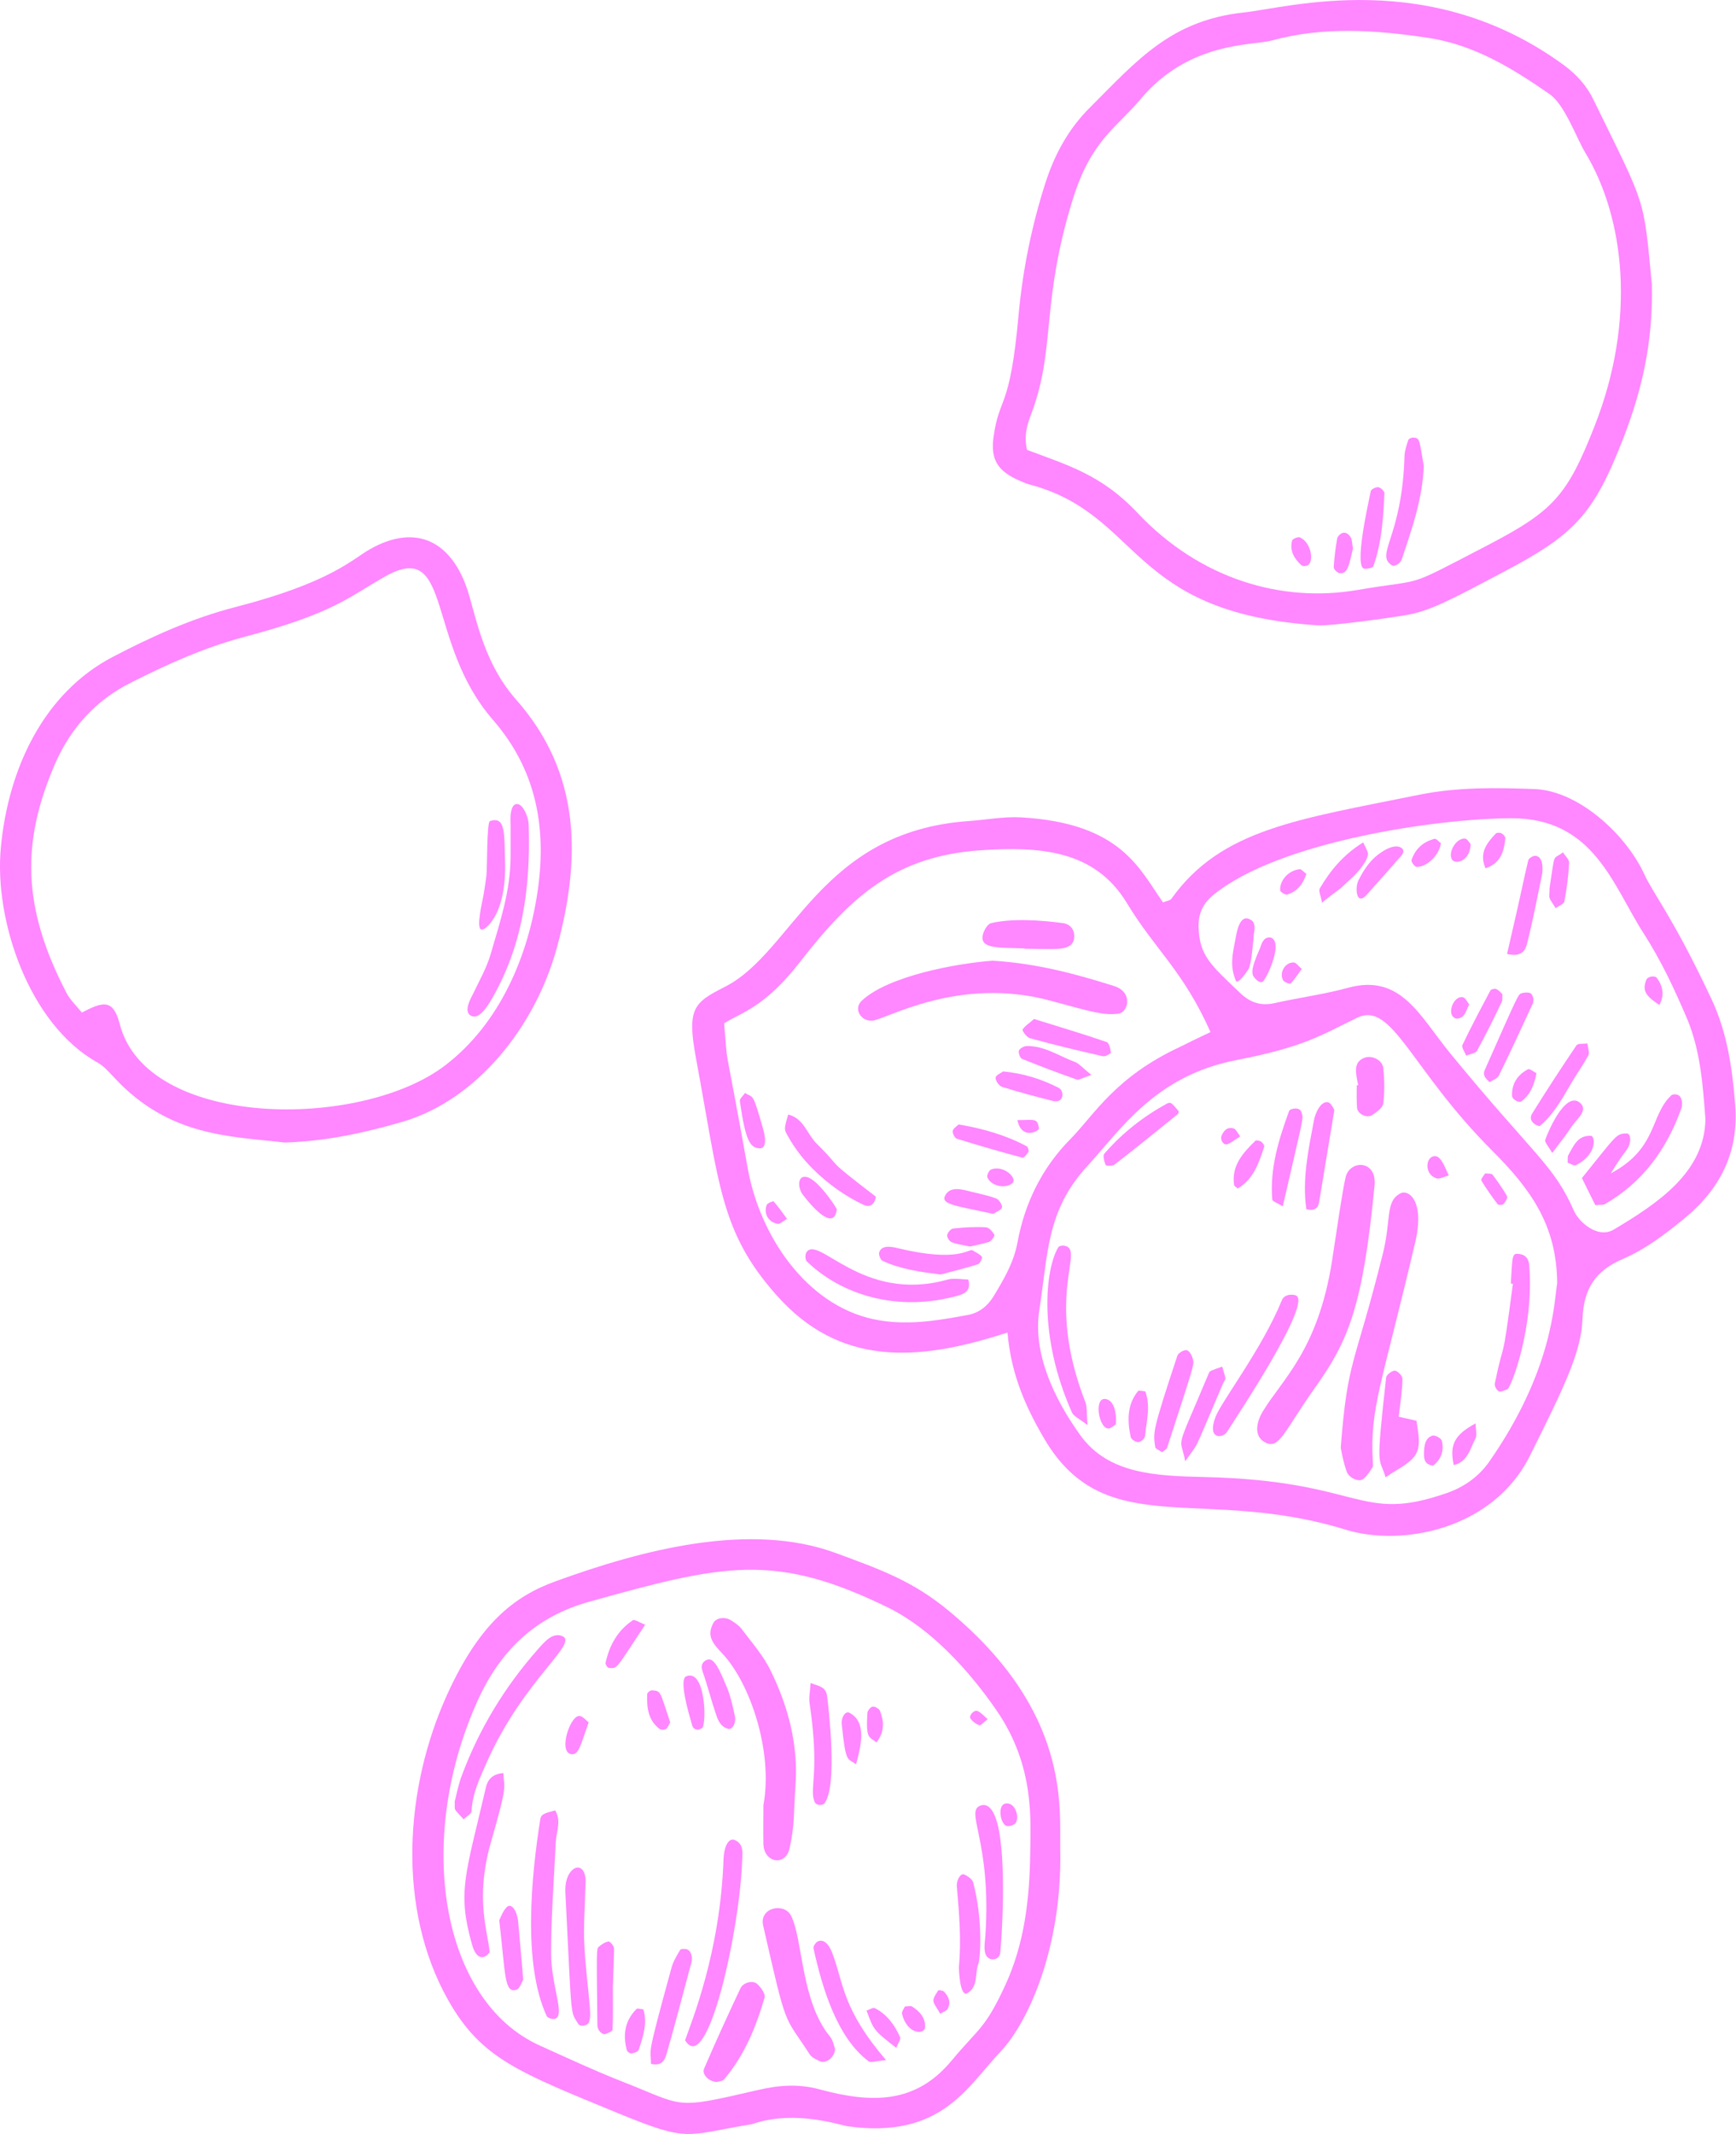 <?xml version="1.0" encoding="utf-8"?>
<!-- Generator: Adobe Illustrator 26.0.1, SVG Export Plug-In . SVG Version: 6.00 Build 0)  -->
<svg version="1.1" id="_x2018_ëîé_x5F_1" xmlns="http://www.w3.org/2000/svg" xmlns:xlink="http://www.w3.org/1999/xlink"
	 x="0px" y="0px" viewBox="0 0 596 732.4" style="enable-background:new 0 0 596 732.4;" xml:space="preserve">
<style type="text/css">
	.st0{fill:#FF87FF;}
</style>
<g>
	<g>
		<path class="st0" d="M567.1,97.5c0.5,20.4-3.6,36.8-9.7,52.7c-10.3,26.4-16.6,33.2-41.8,46.4c-18,9.5-24.7,13.1-32.9,14.5
			c-5.2,0.9-25.8,3.8-30.3,3.5c-65.6-4.3-60.1-38.1-99.2-48.4c-1.4-0.4-2.8-1.1-4.2-1.7c-6.7-3.2-8.9-7.1-7.9-14.5
			c2-14.5,5.6-8.7,8.6-41.9c1.4-15.4,4.5-30.6,9.2-45.3c3.2-9.9,8-18.7,15.4-26C390.4,20.7,402,7,426.9,4.3
			c15.3-1.6,64-15.8,110.2,18.2c4.3,3.2,7.8,7.1,10.1,12C565.2,71.3,564.2,67.2,567.1,97.5z M352.6,154.4
			c13.8,5.2,25.6,8.5,37.9,21.6c21.5,22.8,49.5,30.9,75.4,26.5c24.5-4.2,15.2,0,44.3-15.1c23.1-12,27.8-17.1,37.3-41.3
			c14.3-36.4,10.3-71.3-3.3-93.8c-3-5-7-16.4-12.2-20c-12.7-8.8-25.8-16.9-41.6-19.3c-18-2.7-35.9-4-53.8,0.9
			c-6.5,1.8-28.3,0.2-45,20.1c-8.1,9.7-16.9,14-23.2,34.1c-10.9,35-6.1,50.2-13.6,71.9C353.3,144.2,351.2,148.4,352.6,154.4z"/>
		<path class="st0" d="M488.8,159.9c-0.4,11.2-4,21.5-7.5,31.9c-0.7,2-2.8,2.6-3.3,2.3c-6.2-3.8,3.4-9.3,4.2-37.7
			c0.1-1.8,0.7-3.6,1.3-5.4c0.2-0.5,1.2-0.9,1.9-0.8C487.5,150.3,487.3,151.2,488.8,159.9z"/>
		<path class="st0" d="M470.6,168.6c0.1-0.7,1.8-1.5,2.6-1.4c0.8,0.1,2.1,1.4,2.1,2c-0.4,8.5-0.9,17-3.8,25.1
			c-0.2,0.6-1.9,0.9-2.9,0.9C464.6,195.4,469.8,172.6,470.6,168.6z"/>
		<path class="st0" d="M464.5,188.2c-1.3,5.2-1.6,8.9-4.6,8.5c-0.8-0.1-2.1-1.4-2-2.1c0.2-3.3,0.6-6.6,1.2-9.9
			c0.2-0.9,2.6-3.6,4.7-0.2C464.2,185.4,464.2,186.7,464.5,188.2z"/>
		<path class="st0" d="M448.8,194.1c-0.6,0.2-1.6,0.3-2-0.1c-2.5-2.3-4.1-5-3.2-8.5c0.2-0.6,2-1.3,2.6-1.1
			C450.2,186,451.3,193,448.8,194.1z"/>
	</g>
	<g>
		<path class="st0" d="M364,634.8c0.7,33.1-10.8,59.1-20.5,69.3c-11.5,12.1-20.3,30.1-52.6,25.6c-2.5-0.4-17.1-5.4-31.2-1.2
			c-0.7,0.2-1.4,0.5-2.2,0.6c-22.4,3.7-20.7,6.2-44.9-3.7c-34.4-14.2-47.4-18.8-58.8-39.1c-17.6-31.3-14.9-72.6-0.3-104.7
			c11.1-24.4,22.9-33.7,37.2-38.9c30.5-11.1,66.9-20.4,96-9.8c16.1,5.9,26.8,9.8,39,19.9C367.8,587.6,363.7,620.7,364,634.8z
			 M353.7,635.6c0.1-10.7,1.6-29.5-11.5-48.5c-9.4-13.7-22.5-28.1-37.3-35.4c-38.9-19-56.4-14.9-102.6-2
			c-18.4,5.1-30.5,16.7-38.3,33.9c-21.8,48.3-12.4,103.2,21.3,118.4c9.3,4.2,18.5,8.5,27.9,12.2c22.3,8.7,17.5,9.9,46.9,3.1
			c7.2-1.7,14-2.2,21.1-0.3c18.4,5,33.2,4.9,45.4-9.7c9.4-11.3,11.5-10.9,18.3-25.5C351.8,667.1,353.5,651.5,353.7,635.6z"/>
		<path class="st0" d="M262.1,619.5c3.4-18.6-4.7-42-14-51.9c-3.4-3.6-5.6-6.1-3.2-10.6c1-1.9,4.1-2.2,6.1-0.9
			c1.3,0.8,2.6,1.7,3.5,2.8c3.6,4.8,7.7,9.4,10.2,14.7c6,12.3,9.4,25.4,8.4,39.3c-0.7,9.8-0.2,13-2,21.3c-1.3,6.4-8.8,5.2-9-1.3
			C262,628.5,262.1,624,262.1,619.5z"/>
		<path class="st0" d="M286.7,703.2c-0.2,3.1-3.3,5.1-5.2,4.2c-1.3-0.6-2.9-1.3-3.6-2.5c-9-13.9-7.6-7.7-15.9-44.1
			c-1.4-6.2,7.3-8,9.6-3.3c4.1,8.1,3.3,29.3,13.4,41.5C286.1,700.4,286.4,702.5,286.7,703.2z"/>
		<path class="st0" d="M246.2,714.5c-2.7,0-5.3-2.5-4.5-4.5c4-9.3,8.2-18.5,12.5-27.6c1-2.1,4.3-2.9,5.8-1.5
			c1.2,1.1,2.8,3.3,2.5,4.6c-2.9,10.1-6.9,19.8-13.8,28C248.1,714.3,246.7,714.3,246.2,714.5z"/>
		<path class="st0" d="M190.6,621.3c2.2,3.6,0.4,7.3,0.2,10.9c-0.6,12.7-1.6,25.4-1.6,38.1c0,11.2,4.9,21.3,1.4,22.5
			c-0.8,0.3-2.6-0.2-2.9-0.9c-8.3-17.9-5.3-48.1-2.2-67.6C185.8,622.7,186.5,622.4,190.6,621.3z"/>
		<path class="st0" d="M235.2,700.2c2.1-6.1,12.1-30.1,13.2-62.1c0.2-4.8,1.9-7.5,3.9-6.6c3.1,1.4,2.6,4.3,2.5,6.8
			C254.1,661.5,243,713.1,235.2,700.2z"/>
		<path class="st0" d="M156.1,618.3c0.7-2.7,1.3-6,2.5-9.1c6-16,14.7-30.3,26-43.1c2.7-3.1,5.1-5.7,8.2-4.7
			c6.5,2.2-12.8,14.6-25.5,43c-2.4,5.5-5.1,10.8-5.4,17.1c0,1-1.8,1.9-2.7,2.9C155.3,620.1,156.3,621.7,156.1,618.3z"/>
		<path class="st0" d="M172.8,608.5c0.2,5.5,1.8,2.7-4.3,23.9c-5.6,19.6-0.8,31.2-0.4,37.6c-2.6,3.3-4.9,1.4-6-2.5
			c-5.2-18.3-2.3-23.9,4.7-54C167.4,610.8,169,608.8,172.8,608.5z"/>
		<path class="st0" d="M200.5,662.9c0,1.4,0,2.8,0.1,4.2c0.3,7.3,1.3,14.4,1.9,21.7c0.1,1.8,0.3,3.5-0.3,5.2
			c-0.6,1.4-3.1,1.5-3.6,0.7c-2.9-4.9-2.2,0.2-4.5-45.3c-0.3-6.5,3.3-9.3,5.1-8.3c2.6,1.4,1.7,6.2,1.7,8.6
			C200.8,654.1,200.5,658.5,200.5,662.9z"/>
		<path class="st0" d="M342.4,625.7c3.3,12.5,1.5,39.9,1,44.5c-0.2,2.4-3.5,3-4.7,1.1c-1.2-1.8-0.5-5-0.4-7
			c2.2-32.9-7.4-42.9-1.5-44.7C339.4,618.8,341.2,621.4,342.4,625.7z"/>
		<path class="st0" d="M304.2,707c-3.5,0.3-5.3,1-6,0.4c-10.9-8.1-16-25.5-18.9-38.7c-0.2-0.7,0.8-2.2,1.6-2.5
			c2.6-0.9,4.2,2.2,5.1,4.8C289.6,680.7,289.3,689.7,304.2,707z"/>
		<path class="st0" d="M328.5,647.4c-0.2-2.2,1.3-4.6,2.5-4.1s2.8,1.6,3.1,2.7c3.5,13.2,2.4,26.3,1.8,27.9
			c-1.3,3.3,0.1,7.7-3.7,10.1c-2.7,1.7-3-8.2-3-8.9C330.1,665.6,329.3,656.9,328.5,647.4z"/>
		<path class="st0" d="M223.5,708.3c0-5.9-1.9-0.5,7.1-33.2c0.6-2.1,1.8-4,2.9-5.9c0.2-0.4,1.4-0.4,2.1-0.3c1.9,0.5,2.2,3.1,1.8,4.5
			c-2.8,10.4-5.5,20.9-8.5,31.3C228.3,706.8,227.4,709.2,223.5,708.3z"/>
		<path class="st0" d="M241.4,582.6c-0.7-4.6-2.5-8.7-5.8-7.3c-2.6,1,0.9,12.9,1.7,15.6c0.4,1.4,0.5,2.6,2.2,2.7
			c0.6,0,1.6-0.4,1.8-0.9C241.9,591.2,242.1,586.7,241.4,582.6z"/>
		<path class="st0" d="M252.3,589c-0.8-3.8-1.6-7.5-3.2-11c-0.9-1.9-3.2-8.5-5.6-8.5c-1.4,0-2.7,1.3-2.6,2.7c0,0.5,0.2,0.9,0.3,1.4
			c1.7,4.8,2.9,9.7,4.5,14.4c0.8,2.4,1.6,4.5,4.2,5.3C251.4,593.8,252.8,591.3,252.3,589z"/>
		<path class="st0" d="M278.3,577.6c3.1,1.2,5.3,1.2,5.7,4.8c0.5,4.2,3.6,30.4-0.9,36.4c-0.7,1-3,0.9-3.5-0.6
			c-1.8-4.7,1.9-9.4-1.6-33.3C277.6,582.8,278.1,580.6,278.3,577.6z"/>
		<path class="st0" d="M171.4,659c0.6-1.2,1.3-3.3,2.7-4.6c1.5-1.3,3.4,1.2,3.8,5.2c1.8,19.9,1.7,19.9,1.7,19.9
			c-0.7,1.2-1.2,3-2.2,3.3C173.1,684.3,173.6,678,171.4,659z"/>
		<path class="st0" d="M210.4,681.9c0,4.9,0.1,9.7-0.1,14.6c0,0.6-1.6,1.3-2.6,1.6c-0.7,0.2-2.6-1-2.6-3.1
			c-0.3-25.6-0.3-26.2,0.4-26.8c1-0.9,2.2-1.7,3.4-1.9c0.5-0.1,1.8,1.4,1.9,2.3C210.9,668.5,210.4,681.9,210.4,681.9z"/>
		<path class="st0" d="M221.5,557.6c-10.4,15.6-9.3,15-12.5,14.8c-0.4,0-1.2-1.2-1.1-1.7c1.3-6,4.1-11.1,9.3-14.6
			C217.7,555.6,219.1,556.6,221.5,557.6z"/>
		<path class="st0" d="M293.9,605.5c-2.9-2.3-3.5,0.2-4.9-13.7c-0.3-2.5,1.3-4.7,2.6-4C297.7,590.9,295.6,599.2,293.9,605.5z"/>
		<path class="st0" d="M307.7,702.8c-7.7-6-7.7-6-10.2-12.8c1-0.3,2.3-1.2,2.9-0.8c4.1,2.1,6.8,5.8,8.6,9.9
			C309.4,699.7,308.4,701,307.7,702.8z"/>
		<path class="st0" d="M220.9,689.6c1.4,4.8-0.1,9.3-1.6,13.8c-0.2,0.7-1.6,1.2-2.5,1.3c-0.5,0.1-1.5-0.6-1.6-1.1
			c-1.4-5.3-0.7-10.1,3.3-14.1C218.7,689.1,219.8,689.5,220.9,689.6z"/>
		<path class="st0" d="M202.1,591.1c-2.9,8.1-3.4,11.3-6,10.9c-4.7-0.7,0-14.5,3.3-13C200.3,589.3,201,590.2,202.1,591.1z"/>
		<path class="st0" d="M230.1,591.1c-0.7,1.2-0.9,2-1.5,2.3c-0.5,0.3-1.6,0.3-2.1,0c-4-3-4.5-7.4-4.3-12c0-0.5,1-1.3,1.6-1.3
			C227.1,580.3,226.5,580.5,230.1,591.1z"/>
		<path class="st0" d="M300.9,598c-2.4-2.1-3.7-0.8-3.1-10.2c0.1-0.8,1.1-2,1.8-2.1c0.8-0.1,2.2,0.7,2.5,1.4
			C303.5,590.7,303.8,594.2,300.9,598z"/>
		<path class="st0" d="M310.7,688.6c1.1,0,1.9-0.3,2.4,0c2.5,1.6,4.6,3.7,4.5,7c-0.1,2.9-6.2,2.6-7.9-4.4
			C309.5,690.4,310.3,689.4,310.7,688.6z"/>
		<path class="st0" d="M322.8,691.1c-2.5-4.4-3.4-3.9-0.7-8c0.1-0.2,1.6,0,2,0.4c1.6,1.7,2.5,3.7,1.2,6
			C324.9,690.1,324.1,690.3,322.8,691.1z"/>
		<path class="st0" d="M344.3,625.4c-1.2-2.1-1.2-5.9,0.7-6.4c3.3-0.9,5.2,4.4,3.7,6.6c-0.4,0.7-1.8,1.1-2.7,1.1
			C345.3,626.7,344.7,626.2,344.3,625.4z"/>
		<path class="st0" d="M339.1,590c-1.4,1-2.3,2.2-2.8,2.1c-1.2-0.4-2.4-1.3-3.1-2.3s1.2-3.1,2.4-2.6S337.7,588.8,339.1,590z"/>
	</g>
	<g>
		<path class="st0" d="M97.7,392.1c-18.3-2.2-39.5-1.8-58.5-22.3c-1.8-1.9-3.6-4-5.8-5.2C9.9,351.5-2.1,315.7,0.3,290.8
			c2.5-26.7,14.5-52.9,38.5-65.4c13.4-7,27.1-13.2,41.8-17c33-8.5,40.2-16.4,46.4-19.9c14.4-8.2,26.4-4,32.6,11.5
			c3.5,8.7,5.2,26,17.5,40c22.6,25.5,22.3,54.9,14.1,85.2c-7.4,27.1-27.5,52.5-53.4,59.9C124.7,388.9,111.5,391.7,97.7,392.1z
			 M28.1,347.5c7-3.6,10.7-5,13,3.9c9.2,36.1,82.9,36.5,111.9,14.1c18.6-14.3,28.5-37.5,31.7-60.5c3-21.8-0.9-41.2-15.5-58
			c-23.2-26.7-13.7-62.2-36.9-49.2c-12.5,7-17.4,12.6-48.5,20.8c-13.6,3.6-26.2,9.3-38.7,15.6c-12.3,6.1-21,15.8-26.4,28.4
			C7.4,289,7.5,311.3,22.8,340.7C23.9,342.9,25.9,344.8,28.1,347.5z"/>
		<path class="st0" d="M173.4,296.2c-0.3-9.9,0.3-16.3-5.2-14.4c-1.1,0.4-0.9,16.1-1.2,18.7c-0.3,2.2-0.6,4.5-1,6.7
			c-0.3,1.8-2.8,11.9-0.6,11.8c0.5,0,1-0.3,1.4-0.6C172.5,313.5,173.6,303.2,173.4,296.2z"/>
		<path class="st0" d="M181.5,283c-0.1-1.8-0.7-3.7-1.7-5.3c-1.6-2.6-3.6-2.2-4.2,0.3c-0.5,1.8-0.3,3.9-0.3,5.7c0,3.3,0,6.6,0,9.9
			c0,12.1-3.5,22.3-6.8,33.7c-1.4,4.8-3.8,9-6,13.6c-0.9,1.8-3.5,6.2-0.8,7.7c2.5,1.3,5-2.3,6.5-4.7
			C179.5,325.1,182.2,304.4,181.5,283z"/>
	</g>
	<g>
		<path class="st0" d="M345.9,457.3c-30.9,10.1-57.6,11.7-79.3-12.8c-19.4-21.8-19.6-38.1-27.6-81c-3.3-17.6-0.8-19.4,10-24.9
			c23.3-11.9,32.6-53.1,83.3-56.8c6-0.4,12.1-1.6,18-1.3c34.8,1.9,41,18,49,29.2c1.1-0.5,2.4-0.6,2.9-1.3
			c17.1-23.9,43.4-27.2,85.3-35.7c13-2.6,26.2-2.4,39.4-1.9c15,0.6,31.3,15.5,37.6,29.2c3.1,6.8,9.9,14.8,23,42.7
			c5.4,11.4,7.2,23.6,8.2,36.2c1.4,16.7-5.3,29.4-17.7,39.5c-6.4,5.2-13.2,10.4-20.7,13.6c-9.7,4.1-13.6,10.4-14,20.6
			c-0.4,11.1-5.8,22.5-18.1,47.1c-12.6,25.2-43.8,31.2-63.1,25.3c-48.9-15.1-81.5,3.8-102.6-29.6C352.6,484,347.1,472.1,345.9,457.3
			z M534.6,440.4c-0.1-19.9-9.1-32.3-22.3-45.5c-28.1-28.1-34.3-51.5-46.4-45.6c-12.2,5.9-18.1,10-41.4,14.5
			c-27.8,5.4-39.5,23.6-51.3,36.5c-14,15.2-13.4,30.3-16.4,49.4c-2.3,14.9,5.3,30.7,14.2,43c9.6,13.2,25.9,13.8,42.2,14.2
			c54.8,1.2,53.1,16.1,83.5,5.5c5.8-2,10.8-5.5,14.4-10.5C533.2,470.3,533.5,447.1,534.6,440.4z M415.6,354.2
			c-9.6-21.4-18.8-27.9-28.8-44.4c-10.9-17.9-29.4-19.4-50.1-18c-29.3,2-44.5,15.8-62.1,38.4c-12.1,15.6-20.2,17.3-26,21
			c1.6,18-0.8,0.1,8.1,49.7c4.1,23.1,20,46.8,43,51.8c11,2.4,21.7,0.6,32.5-1.4c3.9-0.7,6.8-3,8.9-6.4c3.5-5.8,6.9-11.5,8.2-18.4
			c2.5-13.6,8.4-25.7,18.3-35.7c8-8.1,15.2-21.2,37.7-31.6C408.3,357.7,411.3,356.2,415.6,354.2z M585.5,384
			c-0.9-11.8-1.7-23.4-6.3-34.4c-4.3-10.1-8.9-19.9-14.8-29.1c-10.7-16.6-17.1-39.7-45.5-39.7c-25.9,0.1-80.2,8.1-102.4,26.4
			c-3.5,2.9-5.1,6.3-5,10.8c0.2,10,4.2,13.2,14.5,23c3.2,3,6.8,4.3,11.4,3.3c8.4-1.9,17-3,25.4-5.3c18.2-5,24.6,9.7,35.1,22.5
			c28.7,35,35.5,38.2,42.4,53.9c1.7,4,8.2,9.8,13.7,6.6C569.1,413,585.3,402.3,585.5,384z"/>
		<path class="st0" d="M471.9,406.9c-4,41.3-8.9,53.2-20.4,69.3c-10.7,15.1-12.2,21.2-17,18.9c-4.1-2-3.3-6.9-0.9-10.8
			c6.6-10.9,18.9-21,23.7-51.5c1.8-11.6,3.4-23.2,4.7-28.9C463.5,398,472.8,398,471.9,406.9z"/>
		<path class="st0" d="M460.3,496.8c2.4-31,4.7-27.4,14.5-66.7c2.9-11.7,0.7-17.9,6.1-20.6c2.6-1.3,8.3,2.4,5,16.7
			c-11.5,49.1-15.6,56.7-14.6,75.2c0,0.7,0.2,1.7-0.1,2.2c-1,1.5-2,3.2-3.4,4.1c-1.6,1-4.9-0.7-5.5-2.8
			C461.2,501.8,460.6,498.5,460.3,496.8z"/>
		<path class="st0" d="M466.3,372.5c-0.7-3.8-2.1-8.2,2.5-9.6c2.5-0.7,5.8,1,6.1,3.6c0.4,4,0.5,8.2,0,12.2c-0.2,1.5-2.2,2.9-3.7,3.9
			c-1.8,1.3-5.1-0.2-5.3-2.4c-0.2-2.6-0.1-5.2-0.1-7.8L466.3,372.5z"/>
		<path class="st0" d="M340.8,329.7c15,0.9,28.4,4.5,41.7,8.7c6.6,2.1,4.9,9.1,1.4,9.5c-5.1,0.6-9-0.6-23-4.4
			c-32-8.8-56.9,6.6-61.6,6.8c-3.6,0.2-6.5-4-3.4-6.9C305,334.9,328.5,330.6,340.8,329.7z"/>
		<path class="st0" d="M351.8,325.5c-8.2-0.4-15.4,0.4-14.4-4.5c0.3-1.6,1.6-3.9,2.9-4.2c7.3-1.7,17.2-1,24.6,0
			c2.4,0.3,4,2.1,3.9,4.7c-0.3,5.3-6.4,4.1-17,4.1V325.5z"/>
		<path class="st0" d="M547.7,413.6l-4.6-9.3c12-14.8,11.7-15.3,15.4-15.3c1.4,0,1.6,2.9,0.4,4.9c-1.6,2.6-1.3,1.4-5.9,8.8
			c16.2-8.6,13.4-19.9,20.8-26.8c0.4-0.4,1.5-0.4,2.1-0.2c1.8,0.6,1.8,3.6,1.3,4.8c-5,13.9-13.2,25.3-26.3,32.8
			C550.3,413.6,549.4,413.4,547.7,413.6z"/>
		<path class="st0" d="M373.4,489.1c-2.8-2.2-4.8-3-5.4-4.4c-11.7-26.3-9.1-49.2-4.7-56.6c0.3-0.5,1.4-0.7,2-0.6
			c7.7,1.1-7.1,16.7,7.4,53.9C373.3,483.2,373,485.4,373.4,489.1z"/>
		<path class="st0" d="M332.4,439.1c1,3.3-0.7,4.7-3,5.4c-21.4,6.2-40.9-0.4-52.4-11.6c-0.6-0.6-0.6-2.3-0.2-3
			c3.9-6.6,19,17.4,48.3,9.3C327.4,438.5,330.1,439.1,332.4,439.1z"/>
		<path class="st0" d="M421.2,491.5c-1.4,2.1-6.9,2.7-3.9-5.2c2-5.3,16-23.4,22.8-40.1c0.8-1.9,3.1-2.1,4.6-1.7
			C451.3,446.1,424.8,485.8,421.2,491.5z"/>
		<path class="st0" d="M480.2,486.2l6.1,1.4c0.6,4.4,1.8,8.9-0.7,12.2c-2.2,2.9-6.1,4.5-9.9,7.2c-2.2-7.4-3.5-1.4,0.2-34.3
			c0.1-0.9,2.1-2.4,3-2.3c1,0.1,2.6,1.8,2.6,2.8C481.4,477.3,480.8,481.3,480.2,486.2z"/>
		<path class="st0" d="M518.7,440.5c0.5-7.9,0.3-10.3,2.1-10.2c2.3,0,4,1.1,4.2,3.9c1.8,21.4-6.3,42.2-7.5,42.6
			c-1,0.3-2.2,1-2.9,0.7c-0.8-0.4-1.6-1.9-1.4-2.7c3.5-17.1,2.2-3.7,6.2-34.2L518.7,440.5z"/>
		<path class="st0" d="M279,401.1c-3.4-3.4-6.3-7.2-8.5-11.2c-1.3-2.3-1.4-2.3,0.1-7.4c5.4,1.3,6.5,6.8,9.8,10
			c9.8,9.7,1.6,3.8,20.3,18.2c-0.5,3.2-2.6,3.6-4.2,2.8C290.3,410.6,284.2,406.3,279,401.1z"/>
		<path class="st0" d="M399,498.4c-0.8-0.6-2.3-1.1-2.4-1.8c-0.7-5.1-1.1-5,7.6-31.3c0.3-1,2.4-2.2,3.3-1.9c1,0.3,1.8,2,2.1,3.3
			c0.4,1.5,0.3,1.9-8.9,30.1C400.6,497.3,399.8,497.7,399,498.4z"/>
		<path class="st0" d="M448.5,415c-1.5-10.2,0.7-20.4,2.6-30.5c0.4-2.3,2.3-6.8,4.9-6.2c0.8,0.2,1.4,1.4,1.9,2.2
			c0.2,0.3,0.2,0.7,0.1,1.1c-1.7,10.3-3.4,20.6-5.1,30.8C452.6,414.5,451.4,415.7,448.5,415z"/>
		<path class="st0" d="M517.4,327.4c5.9-25.4,5.4-24.4,7.3-32.2c0.2-0.7,1.7-1.6,2.5-1.5c2.5,0.3,2.6,4.1,2.2,6.5
			c-1.6,7.7-3.1,15.5-5,23.1C523.8,325.9,522.8,328.6,517.4,327.4z"/>
		<path class="st0" d="M322.9,437.4c-7-0.9-13.7-1.8-19.9-4.7c-0.7-0.3-1.3-1.9-1.2-2.7c0.6-2.7,3.9-2.3,6.6-1.6
			c20.9,5,24.2,0,25.5,0.7c1.1,0.7,2.5,1.3,3.2,2.2c0.3,0.4-0.7,2.4-1.4,2.6C331.5,435.2,327.2,436.3,322.9,437.4z"/>
		<path class="st0" d="M528.5,386.5c-2.5-0.7-3.6-2.5-2.5-4.3c4.9-7.9,10-15.7,15.2-23.4c0.5-0.8,2.5-0.5,3.8-0.7
			c0.1,1.4,0.8,3.1,0.3,4.1c-1.9,3.5-4.3,6.8-6.3,10.3C536.3,377.2,532.8,383.2,528.5,386.5z"/>
		<path class="st0" d="M511.4,371.4c-1-1.1-2.6-2.1-1.6-4.3c11.3-25.5,11.4-25.8,12.5-26.2c0.9-0.3,2.1-0.4,3-0.1
			c0.7,0.2,1.7,2.2,0.8,3.9c-3.8,8.2-7.5,16.3-11.5,24.4C514.1,370.2,512.4,370.7,511.4,371.4z"/>
		<path class="st0" d="M440.4,414c-2-1.2-3.5-1.7-3.6-2.3c-0.9-10.7,2.2-20.6,5.8-30.5c0.2-0.6,3.7-1.7,4.3,0.7
			C447.5,384.3,447.7,382.2,440.4,414z"/>
		<path class="st0" d="M404.7,381.4c-0.1,0.4-0.1,0.8-0.4,1c-7.2,5.8-14.4,11.7-21.7,17.3c-0.7,0.5-2.8,0.5-3,0.1
			c-0.5-1.1-1-3.1-0.5-3.8c6.1-7.1,13.4-12.8,21.6-17.3C402,378.2,402.1,378.3,404.7,381.4z"/>
		<path class="st0" d="M406.9,501.5c-1.7-9.4-3.9-1.6,8.1-30.2c0.4-0.9,0.5-0.8,4.6-2.3c1.6,5.5,1.3,3.5,0.2,6
			C408.7,500.9,412.2,493.8,406.9,501.5z"/>
		<path class="st0" d="M355,349.7c8.6,2.7,16.8,5.1,24.9,7.9c0.9,0.3,1.3,2.3,1.5,3.6c0,0.3-1.9,1.5-2.7,1.3
			c-8.4-1.9-16.8-3.9-25.1-6.2c-1.1-0.3-2.8-2.6-2.5-3C351.9,352,353.5,351.1,355,349.7z"/>
		<path class="st0" d="M329.1,385.9c8.3,1.4,16.1,3.6,23.4,7.5c0.4,0.2,0.8,1.5,0.6,1.9c-0.5,0.8-1.6,2.2-2.1,2
			c-7.5-2-15.1-4.2-22.5-6.5c-0.7-0.2-1.5-1.8-1.4-2.6C327.1,387.4,328.3,386.7,329.1,385.9z"/>
		<path class="st0" d="M515.8,341.2c-0.1,1.2,0.1,2-0.2,2.6c-2.7,5.7-5.5,11.3-8.5,16.8c-0.5,0.9-2.4,1.1-3.7,1.7
			c-0.5-1.2-1.7-2.8-1.3-3.7c3-6.3,6.3-12.5,9.6-18.7c0.2-0.4,1.5-0.7,1.9-0.5C514.6,339.8,515.3,340.7,515.8,341.2z"/>
		<path class="st0" d="M374.7,368.9c-3,1-4.2,1.8-5,1.6c-6.3-2.2-12.6-4.6-18.8-7.1c-0.7-0.3-1.3-2-1.1-2.8c0.2-0.7,1.6-1.5,2.5-1.6
			c6.3-0.2,11.3,3.5,16.9,5.5C370.7,365.2,371.9,366.7,374.7,368.9z"/>
		<path class="st0" d="M471.3,294.9c1.7-1.8,6.9-5.7,9.7-4c2.1,1.4-0.4,3.2-1.8,4.9c-3.2,3.8-6.6,7.4-9.9,11.2
			c-3.7,4.2-4.2-2.4-2.9-4.9C467.7,299.5,469.3,296.9,471.3,294.9z"/>
		<path class="st0" d="M469.5,293.9c-0.3,1.2-1.1,2.3-1.7,3.2c-2,3-5,5.3-7.6,7.8c-0.5,0.4-6.3,4.6-6.3,5c-0.4-2.5-1.3-4.1-0.8-5
			c3.6-6.1,8-11.5,14.9-15.8c0,0,1.6,3.1,1.6,3.6C469.7,293.1,469.6,293.5,469.5,293.9z"/>
		<path class="st0" d="M344.4,367.7c7.2,0.7,13.3,2.7,19,5.6c2.1,1,2,5.6-2.1,4.5c-5.8-1.5-11.6-3-17.3-4.8c-1-0.3-2.3-2.2-2.2-3.2
			C342,368.9,343.8,368.2,344.4,367.7z"/>
		<path class="st0" d="M255.8,375.1c2.9,1.9,2.5-0.7,6.2,12.4c1.2,4.2,0.7,6.7-1.2,6.6c-3.2-0.2-4.8-2.2-6.8-16.2
			C253.9,377.1,255,376.2,255.8,375.1z"/>
		<path class="st0" d="M532,304.7c2-12.9,0.9-9.3,4.6-12.2c0.7,1.2,2.1,2.4,2.1,3.5c-0.2,4.5-0.8,8.9-1.6,13.3c-0.2,1-2,1.6-3,2.4
			C531.2,307.1,532,309,532,304.7z"/>
		<path class="st0" d="M341,416.6c-13.1-2.9-18.3-3.2-16.4-6.5c1.8-3.1,5.8-1.9,8.9-1.1c2.9,0.7,5.8,1.3,8.5,2.3
			c1,0.4,2.2,2.3,2,3.1C343.7,415.3,342,415.9,341,416.6z"/>
		<path class="st0" d="M393.2,477.5c1.9,5.1,0.4,10.2-0.1,15.4c-0.1,0.8-1.4,2-2.3,2c-0.8,0.1-2.4-0.9-2.6-1.7
			c-1.2-5.6-1.3-11.1,2.5-15.8C391,477.1,392.1,477.4,393.2,477.5z"/>
		<path class="st0" d="M534.5,382.9c2.4-3.8,5.4-6.8,8.1-4.3c2.8,2.6-1.6,5.7-3.3,8.4c-1.7,2.7-3.8,5.2-6.4,8.7
			c-1.2-2.2-2.6-3.6-2.4-4.5C531,389.8,532.5,386.1,534.5,382.9z"/>
		<path class="st0" d="M277.2,404c0.3,0.1,0.6,0.2,0.9,0.4c3,1.5,7.6,7.7,9.2,10.6c-0.9,7.1-7.3,0.7-11.7-5
			C273.8,407.6,273.7,403,277.2,404z"/>
		<path class="st0" d="M429.8,327.3c-0.2,1.8-0.5,3.5-1,5c-0.2,0.5-3.8,5.8-4.5,4.3c-2.1-5-1.2-9-0.2-14c0.4-2.2,1.4-9.6,5.5-6.8
			c1.4,0.9,1.2,3,0.9,4.6C430.3,322.5,430.1,325,429.8,327.3z"/>
		<path class="st0" d="M333,427.8c-2.7-0.6-4.6-0.8-6.3-1.5c-0.8-0.3-1.7-1.8-1.5-2.5c0.2-0.9,1.3-2.2,2.2-2.2
			c3.7-0.4,7.4-0.6,11.1-0.4c1.1,0.1,2.3,1.5,2.9,2.6c0.2,0.3-1,2.1-1.8,2.4C337.3,426.9,334.7,427.4,333,427.8z"/>
		<path class="st0" d="M424.9,407.9c-0.7-0.7-1.2-0.9-1.2-1.2c-1-6.7,3.1-11.1,7.3-15.2c0.3-0.3,1.5,0,2,0.3c0.5,0.4,1.2,1.3,1,1.8
			C432.2,399.1,430.4,404.7,424.9,407.9z"/>
		<path class="st0" d="M499.1,502.8c-1.5-6.9,0.2-10.4,7.5-14.3c0,2.1,0.6,4.1-0.1,5.3C504.7,497.2,503.9,501.7,499.1,502.8z"/>
		<path class="st0" d="M431.4,328.2c0.5-1.2,1-2.3,1.3-3.1c0.3-0.9,0.6-1.8,1.2-2.5s1.6-1.1,2.5-0.8c4,1.6-0.9,12.7-2.6,14.8
			c-1.2,1.5-3.3-1.1-3.6-1.8C429.5,333.2,430.5,330.6,431.4,328.2z"/>
		<path class="st0" d="M509.9,402.7c1.1,0.1,2.2,0,2.5,0.4c1.8,2.4,3.5,4.8,5,7.4c0.3,0.6-0.6,2-1.2,2.7c-0.3,0.4-1.8,0.4-2,0.1
			c-2-2.6-3.9-5.3-5.6-8.1C508.3,404.7,509.4,403.4,509.9,402.7z"/>
		<path class="st0" d="M527.5,368.3c-0.8,4-2,7.3-5.2,9.7c-0.8,0.6-3.2-0.7-3.2-2c-0.1-4.1,1.9-7.1,5.4-9
			C525.1,366.6,526.3,367.7,527.5,368.3z"/>
		<path class="st0" d="M538.2,399c0.1-1-0.1-1.9,0.2-2.5c1.8-3.1,3.1-6.9,7.8-6.7c1.5,0.1,2.2,6.4-5.2,10.1
			C540.3,400.2,539.1,399.3,538.2,399z"/>
		<path class="st0" d="M510,298c-2.3-5.3,0.5-8.7,3.5-11.9c0.4-0.4,1.5-0.4,2-0.1c0.6,0.3,1.3,1.1,1.3,1.6
			C516.4,292.1,515.3,296.2,510,298z"/>
		<path class="st0" d="M492,503c-3.2-0.4-3.2-2.7-3.1-4.9c0.1-2.2,0.5-4.7,2.9-5.4c0.8-0.3,3,0.9,3.2,1.7
			C495.8,497.7,494.9,500.8,492,503z"/>
		<path class="st0" d="M494.7,289.4c-0.6,4.1-4.8,8.2-8.4,8.1c-0.6,0-1.9-1.8-1.7-2.3c1.2-3.8,4-6.3,7.8-7.3
			C493,287.6,494,288.9,494.7,289.4z"/>
		<path class="st0" d="M569.7,344.9c-4.9-3.2-5.9-5.1-4.5-8.6c0.5-1.3,3.1-1.6,3.7-0.6C570.9,338.5,571.5,341.5,569.7,344.9z"/>
		<path class="st0" d="M347.5,406.1c-2.4,2-7.3,0.9-8.5-2c-0.3-0.7,0.5-2.4,1.2-2.7C344.4,399.6,349.6,404.4,347.5,406.1z"/>
		<path class="st0" d="M504.9,289.7c-0.2,6.1-5.4,7-6.4,5.3c-1.5-2.5,1.5-7.5,4.5-7.2C503.8,287.9,504.4,289.2,504.9,289.7z"/>
		<path class="st0" d="M270.2,418.3c-1.6,0.9-2.5,1.9-3.2,1.7c-3.1-0.5-4.9-3.4-3.8-6.4c0.2-0.7,2.3-1.5,2.4-1.3
			C267.2,414.1,268.5,416,270.2,418.3z"/>
		<path class="st0" d="M448.5,299.9c-1.2,3.7-3.3,6.1-6.6,7.1c-0.6,0.2-2.3-0.9-2.4-1.4c-0.2-3.5,2.9-6.9,6.7-7.3
			C446.8,298.2,447.7,299.4,448.5,299.9z"/>
		<path class="st0" d="M383.1,488.8c-0.6,0.4-1.3,1.1-2.2,1.4c-3.5,0.9-5.6-10.6-1.4-10.1C382,480.5,383.4,483.6,383.1,488.8z"/>
		<path class="st0" d="M497.4,403.4c-1.8,0.5-3.2,1.3-4.2,1c-4-1.2-3.9-6.6-1.3-7.5C494.6,395.9,496,400.6,497.4,403.4z"/>
		<path class="st0" d="M446.9,332.5c-1.3,1.9-2.4,3.6-3.8,5c-0.2,0.3-2.2-0.4-2.6-1.1c-1.4-2.6,0.7-6.2,3.7-6.1
			C445,330.4,445.7,331.5,446.9,332.5z"/>
		<path class="st0" d="M504.4,344.7c-0.7,1.4-1.1,2.9-2,3.9c-0.6,0.7-2,1.2-2.7,0.9c-3.3-1.2-0.6-8.2,2.7-7.2
			C503.2,342.6,503.7,343.8,504.4,344.7z"/>
		<path class="st0" d="M349.3,384.4c6,0,6.8-0.8,7.4,2.8C356.8,388.2,350.7,391.4,349.3,384.4z"/>
		<path class="st0" d="M425.8,390c-1.7,1-3,2.2-4.5,2.7c-1.3,0.4-2.5-1.6-1.9-3c0.8-1.8,2.1-3.1,4.2-2.4
			C424.3,387.5,424.8,388.7,425.8,390z"/>
	</g>
</g>
</svg>
